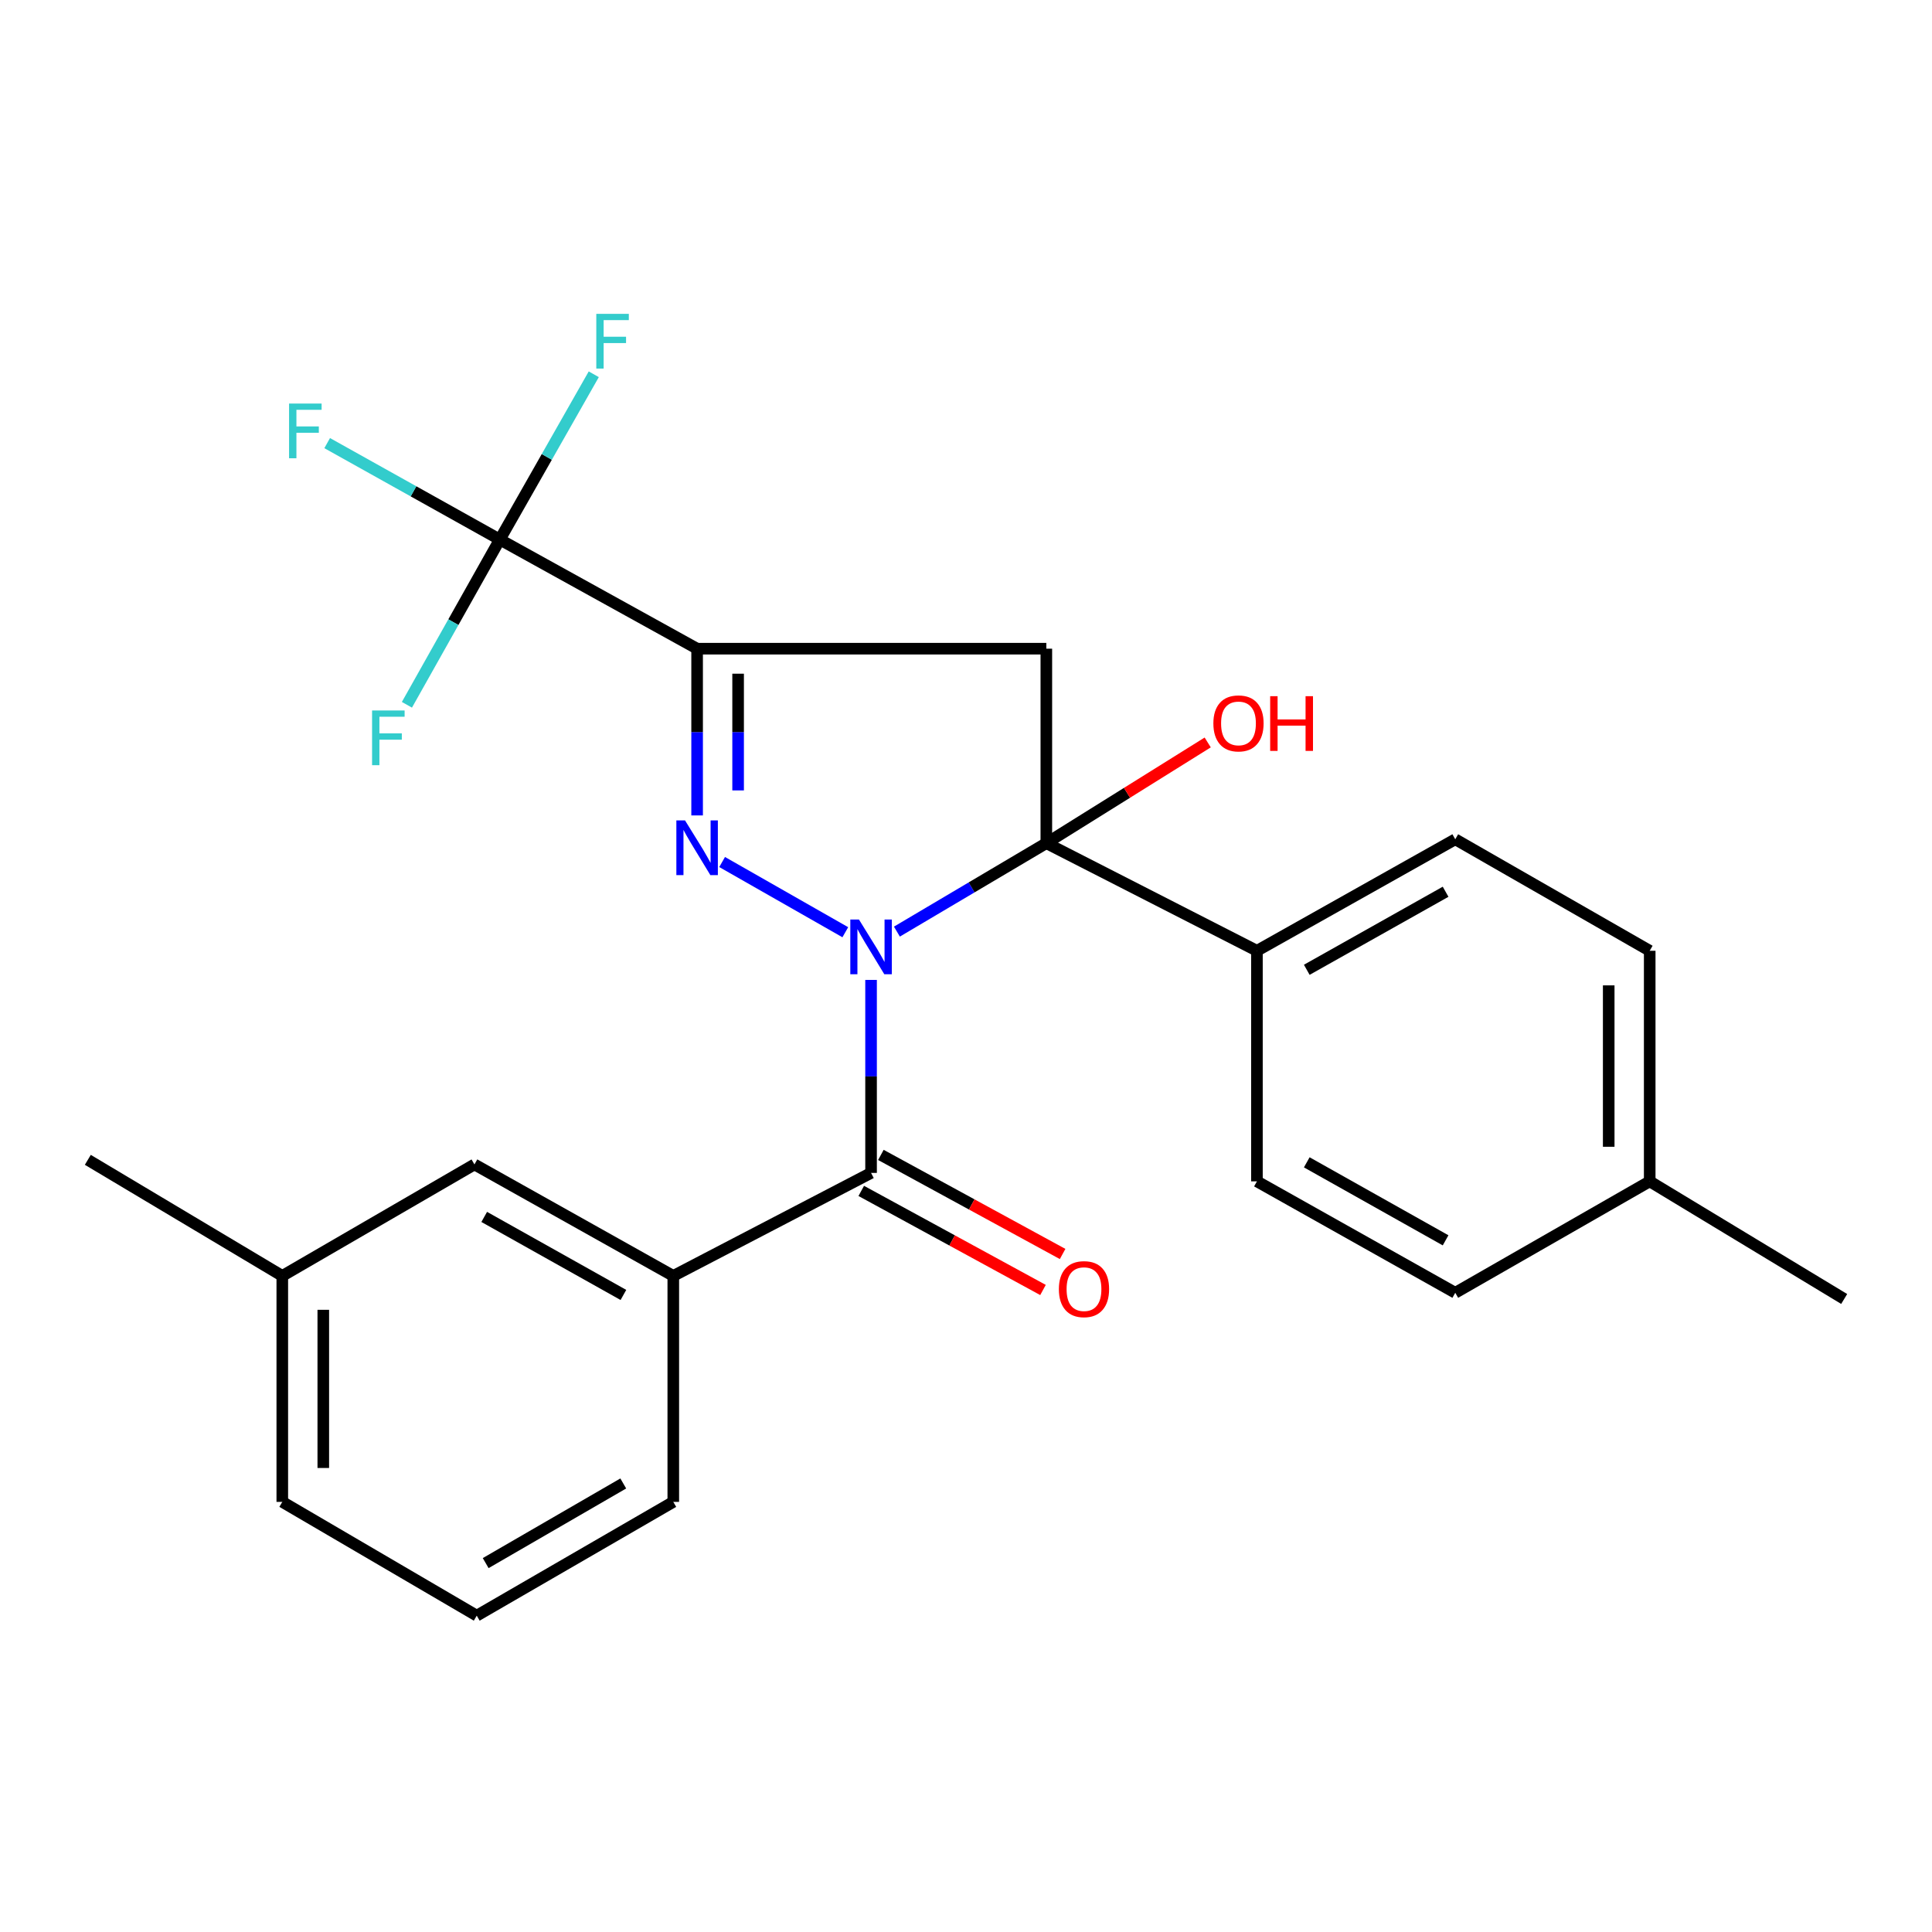 <?xml version='1.0' encoding='iso-8859-1'?>
<svg version='1.1' baseProfile='full'
              xmlns='http://www.w3.org/2000/svg'
                      xmlns:rdkit='http://www.rdkit.org/xml'
                      xmlns:xlink='http://www.w3.org/1999/xlink'
                  xml:space='preserve'
width='1000px' height='1000px' viewBox='0 0 1000 1000'>
<!-- END OF HEADER -->
<rect style='opacity:1.0;fill:#FFFFFF;stroke:none' width='1000' height='1000' x='0' y='0'> </rect>
<path class='bond-0' d='M 437.53,482.521 L 373.772,446.18' style='fill:none;fill-rule:evenodd;stroke:#0000FF;stroke-width:6px;stroke-linecap:butt;stroke-linejoin:miter;stroke-opacity:1' />
<path class='bond-1' d='M 464.237,482.202 L 502.909,459.31' style='fill:none;fill-rule:evenodd;stroke:#0000FF;stroke-width:6px;stroke-linecap:butt;stroke-linejoin:miter;stroke-opacity:1' />
<path class='bond-1' d='M 502.909,459.31 L 541.582,436.418' style='fill:none;fill-rule:evenodd;stroke:#000000;stroke-width:6px;stroke-linecap:butt;stroke-linejoin:miter;stroke-opacity:1' />
<path class='bond-4' d='M 450.861,507.204 L 450.861,557.15' style='fill:none;fill-rule:evenodd;stroke:#0000FF;stroke-width:6px;stroke-linecap:butt;stroke-linejoin:miter;stroke-opacity:1' />
<path class='bond-4' d='M 450.861,557.15 L 450.861,607.095' style='fill:none;fill-rule:evenodd;stroke:#000000;stroke-width:6px;stroke-linecap:butt;stroke-linejoin:miter;stroke-opacity:1' />
<path class='bond-2' d='M 360.825,422.064 L 360.825,378.912' style='fill:none;fill-rule:evenodd;stroke:#0000FF;stroke-width:6px;stroke-linecap:butt;stroke-linejoin:miter;stroke-opacity:1' />
<path class='bond-2' d='M 360.825,378.912 L 360.825,335.759' style='fill:none;fill-rule:evenodd;stroke:#000000;stroke-width:6px;stroke-linecap:butt;stroke-linejoin:miter;stroke-opacity:1' />
<path class='bond-2' d='M 382.046,409.118 L 382.046,378.912' style='fill:none;fill-rule:evenodd;stroke:#0000FF;stroke-width:6px;stroke-linecap:butt;stroke-linejoin:miter;stroke-opacity:1' />
<path class='bond-2' d='M 382.046,378.912 L 382.046,348.705' style='fill:none;fill-rule:evenodd;stroke:#000000;stroke-width:6px;stroke-linecap:butt;stroke-linejoin:miter;stroke-opacity:1' />
<path class='bond-3' d='M 541.582,436.418 L 541.582,335.759' style='fill:none;fill-rule:evenodd;stroke:#000000;stroke-width:6px;stroke-linecap:butt;stroke-linejoin:miter;stroke-opacity:1' />
<path class='bond-7' d='M 541.582,436.418 L 650.588,492.124' style='fill:none;fill-rule:evenodd;stroke:#000000;stroke-width:6px;stroke-linecap:butt;stroke-linejoin:miter;stroke-opacity:1' />
<path class='bond-10' d='M 541.582,436.418 L 583.344,410.354' style='fill:none;fill-rule:evenodd;stroke:#000000;stroke-width:6px;stroke-linecap:butt;stroke-linejoin:miter;stroke-opacity:1' />
<path class='bond-10' d='M 583.344,410.354 L 625.107,384.289' style='fill:none;fill-rule:evenodd;stroke:#FF0000;stroke-width:6px;stroke-linecap:butt;stroke-linejoin:miter;stroke-opacity:1' />
<path class='bond-5' d='M 360.825,335.759 L 258.704,279.264' style='fill:none;fill-rule:evenodd;stroke:#000000;stroke-width:6px;stroke-linecap:butt;stroke-linejoin:miter;stroke-opacity:1' />
<path class='bond-25' d='M 360.825,335.759 L 541.582,335.759' style='fill:none;fill-rule:evenodd;stroke:#000000;stroke-width:6px;stroke-linecap:butt;stroke-linejoin:miter;stroke-opacity:1' />
<path class='bond-6' d='M 450.861,607.095 L 348.493,660.408' style='fill:none;fill-rule:evenodd;stroke:#000000;stroke-width:6px;stroke-linecap:butt;stroke-linejoin:miter;stroke-opacity:1' />
<path class='bond-8' d='M 445.783,616.412 L 492.818,642.053' style='fill:none;fill-rule:evenodd;stroke:#000000;stroke-width:6px;stroke-linecap:butt;stroke-linejoin:miter;stroke-opacity:1' />
<path class='bond-8' d='M 492.818,642.053 L 539.853,667.694' style='fill:none;fill-rule:evenodd;stroke:#FF0000;stroke-width:6px;stroke-linecap:butt;stroke-linejoin:miter;stroke-opacity:1' />
<path class='bond-8' d='M 455.94,597.779 L 502.975,623.42' style='fill:none;fill-rule:evenodd;stroke:#000000;stroke-width:6px;stroke-linecap:butt;stroke-linejoin:miter;stroke-opacity:1' />
<path class='bond-8' d='M 502.975,623.42 L 550.01,649.061' style='fill:none;fill-rule:evenodd;stroke:#FF0000;stroke-width:6px;stroke-linecap:butt;stroke-linejoin:miter;stroke-opacity:1' />
<path class='bond-11' d='M 258.704,279.264 L 234.662,322.032' style='fill:none;fill-rule:evenodd;stroke:#000000;stroke-width:6px;stroke-linecap:butt;stroke-linejoin:miter;stroke-opacity:1' />
<path class='bond-11' d='M 234.662,322.032 L 210.62,364.8' style='fill:none;fill-rule:evenodd;stroke:#33CCCC;stroke-width:6px;stroke-linecap:butt;stroke-linejoin:miter;stroke-opacity:1' />
<path class='bond-12' d='M 258.704,279.264 L 214.025,254.308' style='fill:none;fill-rule:evenodd;stroke:#000000;stroke-width:6px;stroke-linecap:butt;stroke-linejoin:miter;stroke-opacity:1' />
<path class='bond-12' d='M 214.025,254.308 L 169.347,229.353' style='fill:none;fill-rule:evenodd;stroke:#33CCCC;stroke-width:6px;stroke-linecap:butt;stroke-linejoin:miter;stroke-opacity:1' />
<path class='bond-13' d='M 258.704,279.264 L 283.019,236.494' style='fill:none;fill-rule:evenodd;stroke:#000000;stroke-width:6px;stroke-linecap:butt;stroke-linejoin:miter;stroke-opacity:1' />
<path class='bond-13' d='M 283.019,236.494 L 307.333,193.724' style='fill:none;fill-rule:evenodd;stroke:#33CCCC;stroke-width:6px;stroke-linecap:butt;stroke-linejoin:miter;stroke-opacity:1' />
<path class='bond-9' d='M 348.493,660.408 L 245.57,602.71' style='fill:none;fill-rule:evenodd;stroke:#000000;stroke-width:6px;stroke-linecap:butt;stroke-linejoin:miter;stroke-opacity:1' />
<path class='bond-9' d='M 322.677,670.264 L 250.631,629.875' style='fill:none;fill-rule:evenodd;stroke:#000000;stroke-width:6px;stroke-linecap:butt;stroke-linejoin:miter;stroke-opacity:1' />
<path class='bond-20' d='M 348.493,660.408 L 348.493,777.372' style='fill:none;fill-rule:evenodd;stroke:#000000;stroke-width:6px;stroke-linecap:butt;stroke-linejoin:miter;stroke-opacity:1' />
<path class='bond-14' d='M 650.588,492.124 L 753.239,434.414' style='fill:none;fill-rule:evenodd;stroke:#000000;stroke-width:6px;stroke-linecap:butt;stroke-linejoin:miter;stroke-opacity:1' />
<path class='bond-14' d='M 676.385,501.966 L 748.241,461.569' style='fill:none;fill-rule:evenodd;stroke:#000000;stroke-width:6px;stroke-linecap:butt;stroke-linejoin:miter;stroke-opacity:1' />
<path class='bond-15' d='M 650.588,492.124 L 650.588,611.469' style='fill:none;fill-rule:evenodd;stroke:#000000;stroke-width:6px;stroke-linecap:butt;stroke-linejoin:miter;stroke-opacity:1' />
<path class='bond-16' d='M 245.57,602.71 L 146.114,660.408' style='fill:none;fill-rule:evenodd;stroke:#000000;stroke-width:6px;stroke-linecap:butt;stroke-linejoin:miter;stroke-opacity:1' />
<path class='bond-17' d='M 753.239,434.414 L 853.886,492.124' style='fill:none;fill-rule:evenodd;stroke:#000000;stroke-width:6px;stroke-linecap:butt;stroke-linejoin:miter;stroke-opacity:1' />
<path class='bond-18' d='M 650.588,611.469 L 753.239,669.144' style='fill:none;fill-rule:evenodd;stroke:#000000;stroke-width:6px;stroke-linecap:butt;stroke-linejoin:miter;stroke-opacity:1' />
<path class='bond-18' d='M 676.38,601.619 L 748.236,641.992' style='fill:none;fill-rule:evenodd;stroke:#000000;stroke-width:6px;stroke-linecap:butt;stroke-linejoin:miter;stroke-opacity:1' />
<path class='bond-23' d='M 146.114,660.408 L 45.455,600.328' style='fill:none;fill-rule:evenodd;stroke:#000000;stroke-width:6px;stroke-linecap:butt;stroke-linejoin:miter;stroke-opacity:1' />
<path class='bond-26' d='M 146.114,660.408 L 146.114,777.372' style='fill:none;fill-rule:evenodd;stroke:#000000;stroke-width:6px;stroke-linecap:butt;stroke-linejoin:miter;stroke-opacity:1' />
<path class='bond-26' d='M 167.335,677.952 L 167.335,759.827' style='fill:none;fill-rule:evenodd;stroke:#000000;stroke-width:6px;stroke-linecap:butt;stroke-linejoin:miter;stroke-opacity:1' />
<path class='bond-27' d='M 853.886,492.124 L 853.886,611.469' style='fill:none;fill-rule:evenodd;stroke:#000000;stroke-width:6px;stroke-linecap:butt;stroke-linejoin:miter;stroke-opacity:1' />
<path class='bond-27' d='M 832.665,510.026 L 832.665,593.567' style='fill:none;fill-rule:evenodd;stroke:#000000;stroke-width:6px;stroke-linecap:butt;stroke-linejoin:miter;stroke-opacity:1' />
<path class='bond-19' d='M 753.239,669.144 L 853.886,611.469' style='fill:none;fill-rule:evenodd;stroke:#000000;stroke-width:6px;stroke-linecap:butt;stroke-linejoin:miter;stroke-opacity:1' />
<path class='bond-24' d='M 853.886,611.469 L 954.545,672.35' style='fill:none;fill-rule:evenodd;stroke:#000000;stroke-width:6px;stroke-linecap:butt;stroke-linejoin:miter;stroke-opacity:1' />
<path class='bond-21' d='M 348.493,777.372 L 246.761,836.26' style='fill:none;fill-rule:evenodd;stroke:#000000;stroke-width:6px;stroke-linecap:butt;stroke-linejoin:miter;stroke-opacity:1' />
<path class='bond-21' d='M 322.602,767.839 L 251.389,809.061' style='fill:none;fill-rule:evenodd;stroke:#000000;stroke-width:6px;stroke-linecap:butt;stroke-linejoin:miter;stroke-opacity:1' />
<path class='bond-22' d='M 246.761,836.26 L 146.114,777.372' style='fill:none;fill-rule:evenodd;stroke:#000000;stroke-width:6px;stroke-linecap:butt;stroke-linejoin:miter;stroke-opacity:1' />
<path  class='atom-0' d='M 444.601 475.96
L 453.881 490.96
Q 454.801 492.44, 456.281 495.12
Q 457.761 497.8, 457.841 497.96
L 457.841 475.96
L 461.601 475.96
L 461.601 504.28
L 457.721 504.28
L 447.761 487.88
Q 446.601 485.96, 445.361 483.76
Q 444.161 481.56, 443.801 480.88
L 443.801 504.28
L 440.121 504.28
L 440.121 475.96
L 444.601 475.96
' fill='#0000FF'/>
<path  class='atom-1' d='M 354.565 424.64
L 363.845 439.64
Q 364.765 441.12, 366.245 443.8
Q 367.725 446.48, 367.805 446.64
L 367.805 424.64
L 371.565 424.64
L 371.565 452.96
L 367.685 452.96
L 357.725 436.56
Q 356.565 434.64, 355.325 432.44
Q 354.125 430.24, 353.765 429.56
L 353.765 452.96
L 350.085 452.96
L 350.085 424.64
L 354.565 424.64
' fill='#0000FF'/>
<path  class='atom-9' d='M 548.07 667.255
Q 548.07 660.455, 551.43 656.655
Q 554.79 652.855, 561.07 652.855
Q 567.35 652.855, 570.71 656.655
Q 574.07 660.455, 574.07 667.255
Q 574.07 674.135, 570.67 678.055
Q 567.27 681.935, 561.07 681.935
Q 554.83 681.935, 551.43 678.055
Q 548.07 674.175, 548.07 667.255
M 561.07 678.735
Q 565.39 678.735, 567.71 675.855
Q 570.07 672.935, 570.07 667.255
Q 570.07 661.695, 567.71 658.895
Q 565.39 656.055, 561.07 656.055
Q 556.75 656.055, 554.39 658.855
Q 552.07 661.655, 552.07 667.255
Q 552.07 672.975, 554.39 675.855
Q 556.75 678.735, 561.07 678.735
' fill='#FF0000'/>
<path  class='atom-11' d='M 628.038 374.426
Q 628.038 367.626, 631.398 363.826
Q 634.758 360.026, 641.038 360.026
Q 647.318 360.026, 650.678 363.826
Q 654.038 367.626, 654.038 374.426
Q 654.038 381.306, 650.638 385.226
Q 647.238 389.106, 641.038 389.106
Q 634.798 389.106, 631.398 385.226
Q 628.038 381.346, 628.038 374.426
M 641.038 385.906
Q 645.358 385.906, 647.678 383.026
Q 650.038 380.106, 650.038 374.426
Q 650.038 368.866, 647.678 366.066
Q 645.358 363.226, 641.038 363.226
Q 636.718 363.226, 634.358 366.026
Q 632.038 368.826, 632.038 374.426
Q 632.038 380.146, 634.358 383.026
Q 636.718 385.906, 641.038 385.906
' fill='#FF0000'/>
<path  class='atom-11' d='M 657.438 360.346
L 661.278 360.346
L 661.278 372.386
L 675.758 372.386
L 675.758 360.346
L 679.598 360.346
L 679.598 388.666
L 675.758 388.666
L 675.758 375.586
L 661.278 375.586
L 661.278 388.666
L 657.438 388.666
L 657.438 360.346
' fill='#FF0000'/>
<path  class='atom-12' d='M 192.586 367.744
L 209.426 367.744
L 209.426 370.984
L 196.386 370.984
L 196.386 379.584
L 207.986 379.584
L 207.986 382.864
L 196.386 382.864
L 196.386 396.064
L 192.586 396.064
L 192.586 367.744
' fill='#33CCCC'/>
<path  class='atom-13' d='M 149.625 208.88
L 166.465 208.88
L 166.465 212.12
L 153.425 212.12
L 153.425 220.72
L 165.025 220.72
L 165.025 224
L 153.425 224
L 153.425 237.2
L 149.625 237.2
L 149.625 208.88
' fill='#33CCCC'/>
<path  class='atom-14' d='M 308.642 162.452
L 325.482 162.452
L 325.482 165.692
L 312.442 165.692
L 312.442 174.292
L 324.042 174.292
L 324.042 177.572
L 312.442 177.572
L 312.442 190.772
L 308.642 190.772
L 308.642 162.452
' fill='#33CCCC'/>
</svg>

